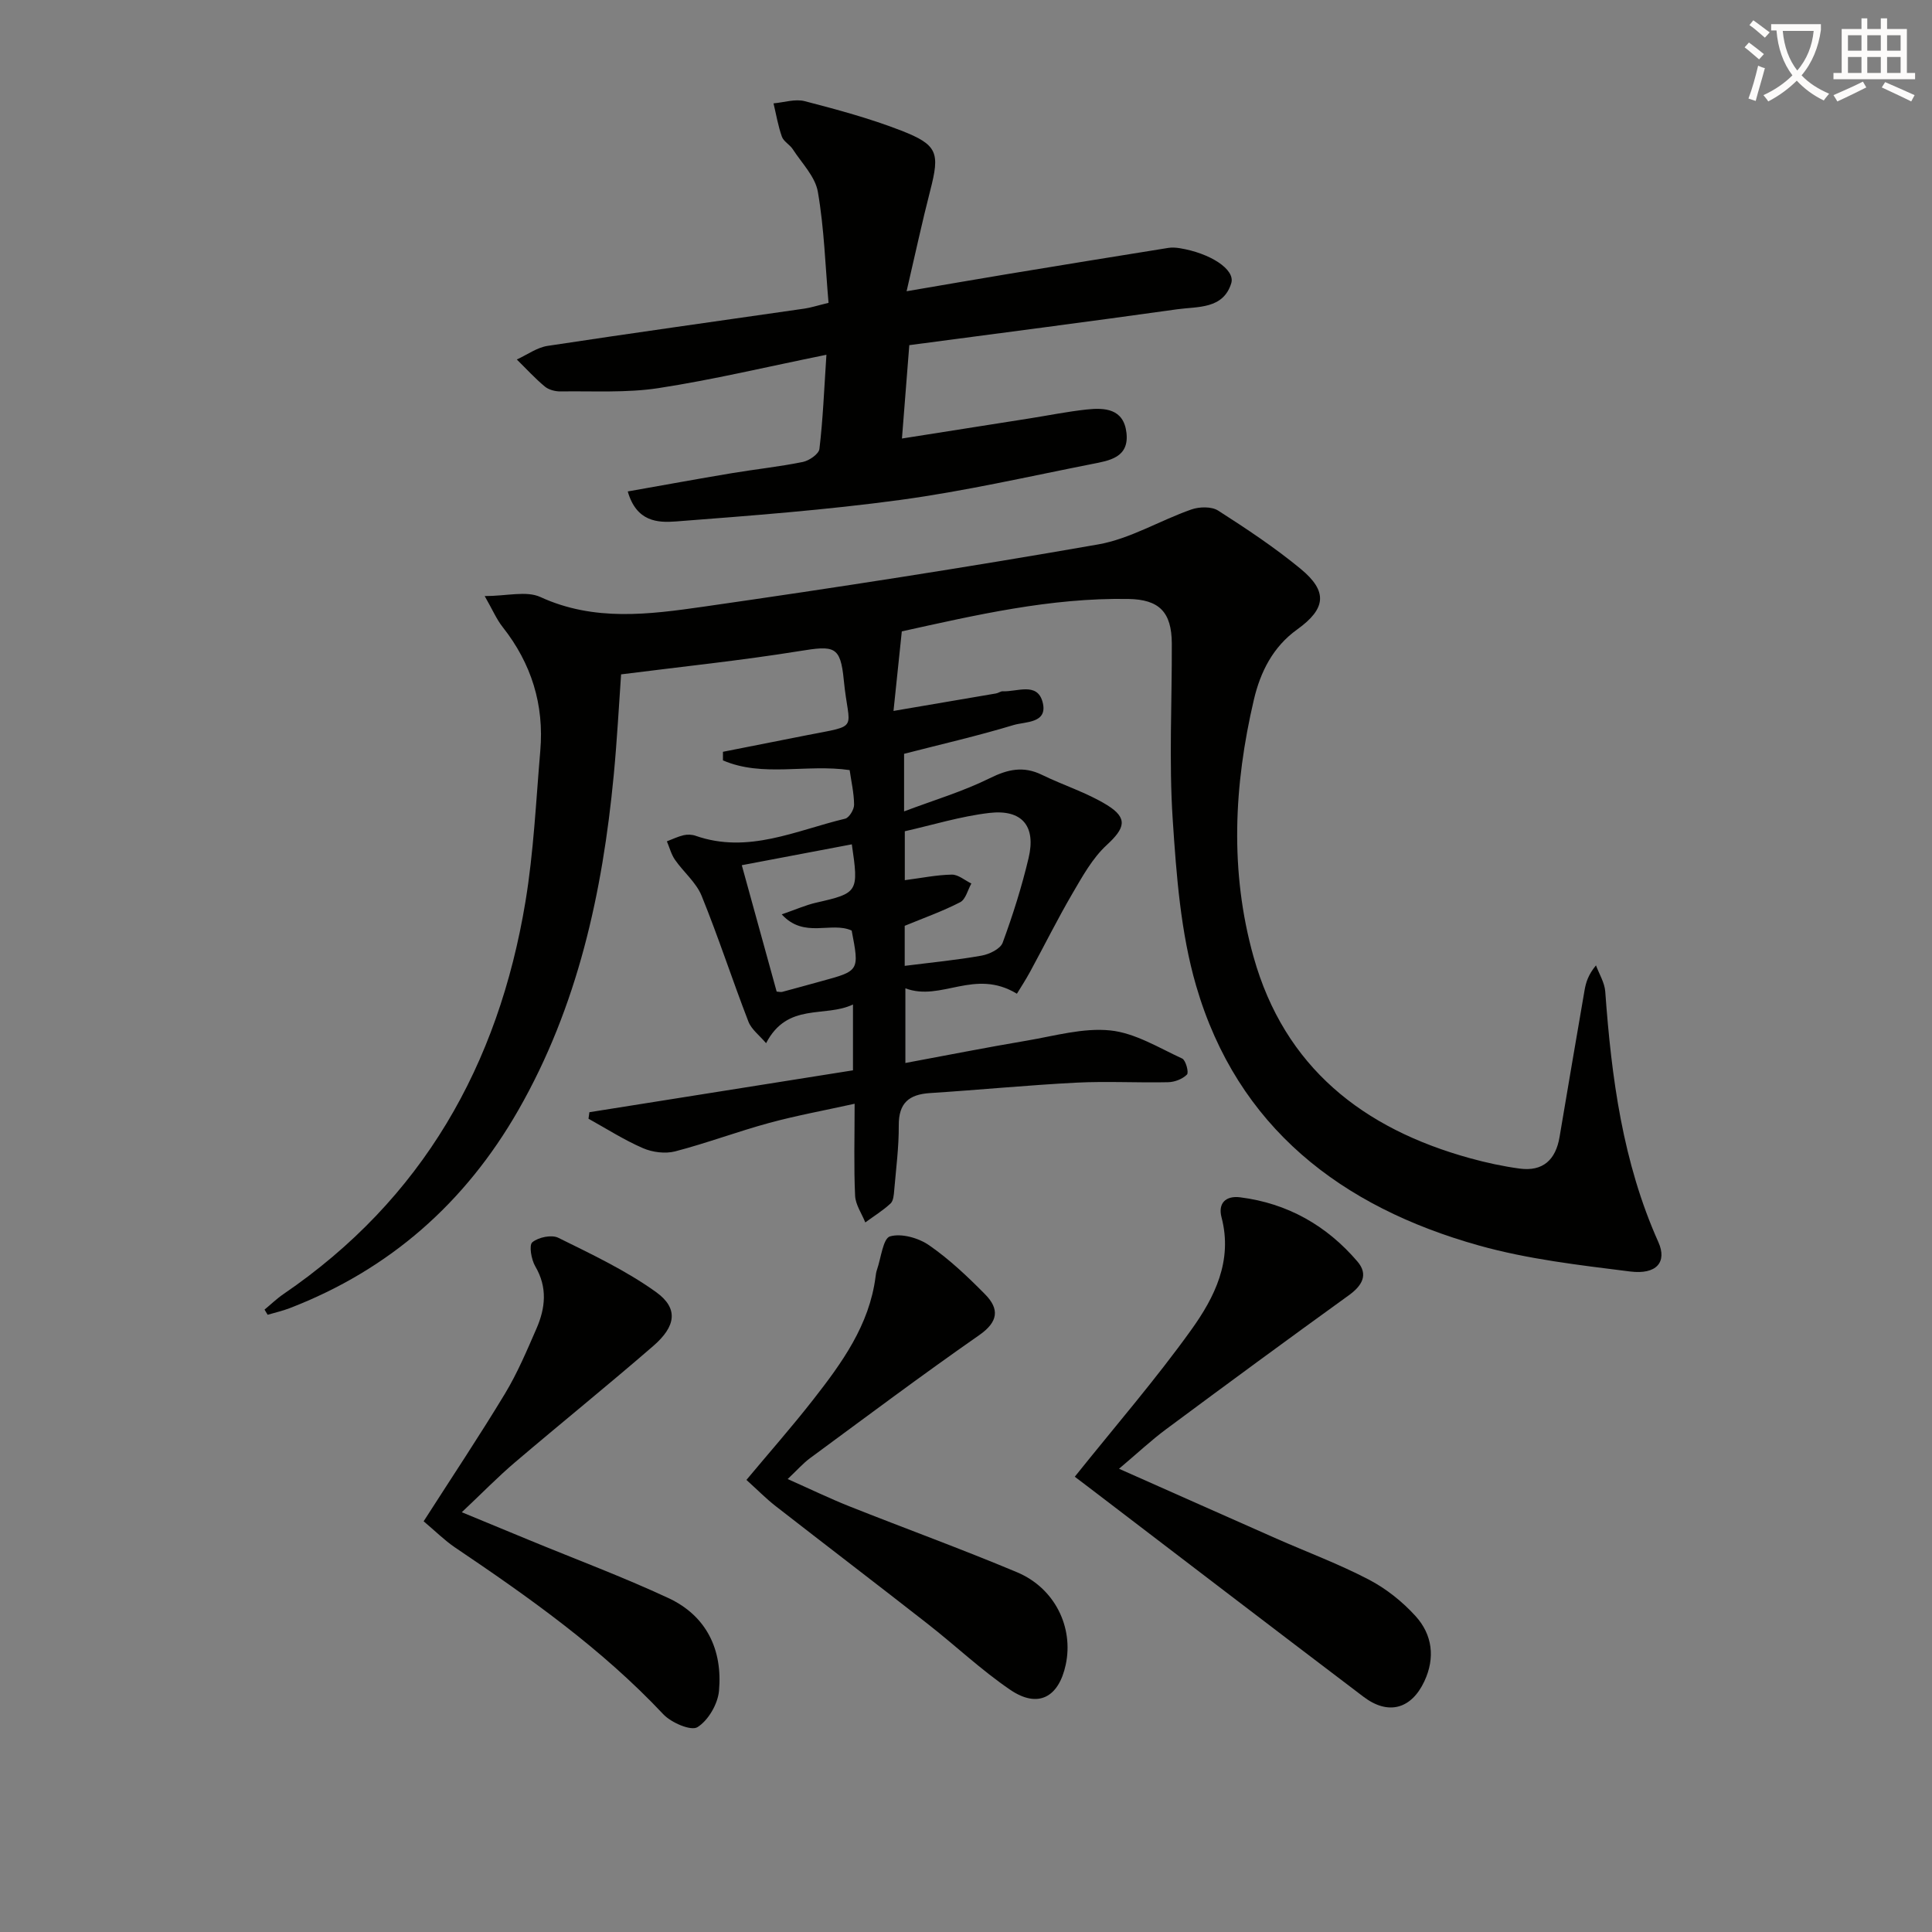<svg enable-background="new 0 0 400 400" viewBox="0 0 400 400" xmlns="http://www.w3.org/2000/svg"><rect x="0" y="0" width="400" height="400" fill="#808080" stroke="none"/><path d="m362.1 8.8c1.1.8 2.1 1.6 3.1 2.4l-1 1.1c-1.3-1.1-2.3-2-3-2.5zm1.9 4.8c.5.2.9.4 1.4.5-.6 2.3-1.3 4.5-1.9 6.8l-1.5-.5c.8-2.1 1.4-4.3 2-6.8zm-1-9.4c1.3.9 2.4 1.8 3.4 2.5l-1 1.1c-1.4-1.2-2.4-2.1-3.2-2.6zm3.7 2.2v-1.4h10.3v1.2c-.5 3.6-1.8 6.8-4 9.4 1.5 1.6 3.4 2.8 5.7 3.8-.3.4-.7.8-1.1 1.4-2.3-1.1-4.1-2.5-5.6-4.1-1.6 1.6-3.6 3.1-5.9 4.3-.3-.5-.7-.9-1-1.3 2.4-1.1 4.4-2.5 6-4.1-1.9-2.5-3-5.6-3.3-9.3h-1.1zm8.8 0h-6.4c.3 3.3 1.3 6 3 8.2 2-2.3 3.1-5.1 3.4-8.2z" fill="#fcfbfa"/><path d="m385.3 3.8h1.3v2.2h2.8v-2.2h1.3v2.2h4.1v9.1h1.7v1.3h-16.9v-1.3h1.7v-9.1h4.1v-2.2zm.4 13.1.7 1.2c-1.8.9-3.8 1.9-6 2.9-.2-.4-.5-.8-.8-1.3 2.3-1 4.3-1.9 6.1-2.8zm-3.1-6.4h2.8v-3.2h-2.8zm0 4.6h2.8v-3.3h-2.8zm4-4.6h2.8v-3.2h-2.8zm0 4.6h2.8v-3.3h-2.8zm3.7 1.9c2.1.9 4.1 1.8 6.1 2.7l-.7 1.3c-2.2-1.1-4.2-2-6.1-2.9zm3.2-9.7h-2.8v3.2h2.8zm-2.8 7.8h2.8v-3.3h-2.8z" fill="#fcfbfa"/><g fill="#010100"><path d="m186.71 130.72c-.59 5.61-1.12 10.72-1.72 16.47 7.6-1.29 14.42-2.45 21.23-3.62.48-.08.95-.47 1.41-.45 2.95.14 7.12-1.96 8.23 2.24 1.17 4.44-3.59 4.02-6 4.75-7.43 2.25-15.01 3.98-22.68 5.96v11.92c6.19-2.34 12.19-4.12 17.72-6.86 3.77-1.87 6.99-2.58 10.82-.71 4.46 2.18 9.31 3.68 13.5 6.27 4.39 2.72 3.68 4.8-.11 8.29-2.94 2.71-5 6.47-7.07 10-3.09 5.29-5.82 10.79-8.75 16.18-.96 1.77-2.07 3.45-2.75 4.58-8.8-5.33-15.63 1.69-23.09-1.12v15.46c8.4-1.56 16.78-3.22 25.2-4.64 5.72-.97 11.61-2.68 17.23-2.1 5.12.53 10.02 3.58 14.88 5.82.74.34 1.41 2.89.99 3.31-.91.93-2.54 1.56-3.89 1.59-6.33.14-12.68-.23-18.99.09-10.12.52-20.22 1.51-30.34 2.16-4.33.28-6.48 2.05-6.45 6.68.03 4.47-.56 8.94-.94 13.41-.08.96-.16 2.21-.76 2.77-1.59 1.47-3.47 2.63-5.23 3.92-.74-1.85-2.03-3.67-2.11-5.55-.28-5.97-.1-11.95-.1-19.02-6.24 1.38-12.01 2.43-17.65 3.96-6.55 1.78-12.94 4.19-19.51 5.9-2.05.53-4.7.19-6.67-.67-3.9-1.69-7.53-4.02-11.27-6.09.06-.45.13-.9.19-1.35 18.09-2.87 36.18-5.74 54.57-8.67 0-4.38 0-8.62 0-13.63-5.86 2.79-13.54-.53-17.99 8.01-1.36-1.61-3.03-2.84-3.66-4.47-3.34-8.64-6.2-17.47-9.69-26.05-1.13-2.77-3.74-4.9-5.51-7.45-.78-1.12-1.13-2.54-1.68-3.82 1.15-.44 2.28-.99 3.47-1.27.78-.18 1.72-.15 2.48.12 10.89 3.81 20.8-1.12 30.96-3.54.83-.2 1.86-1.9 1.85-2.89-.02-2.42-.59-4.84-.92-7.17-8.99-1.3-18 1.54-26.23-2.01 0-.59 0-1.19 0-1.78 5.75-1.14 11.5-2.28 17.25-3.41 11.35-2.23 8.79-.82 7.77-11.41-.69-7.14-1.99-7.19-9.18-6.03-12.07 1.95-24.26 3.21-36.93 4.82-.45 6.36-.83 13.61-1.52 20.84-2.32 24.34-7.46 47.91-19.77 69.41-10.99 19.18-26.64 32.99-47.32 40.97-1.48.57-3.05.92-4.57 1.37-.21-.36-.42-.72-.64-1.07 1.3-1.07 2.52-2.26 3.91-3.21 28.79-19.64 44.51-47.42 50.11-81.26 1.7-10.29 2.18-20.8 3.07-31.22.82-9.54-1.83-18.08-7.79-25.63-1.28-1.62-2.1-3.59-3.72-6.41 4.58 0 8.63-1.14 11.54.2 11.14 5.12 22.55 3.6 33.81 1.99 27.27-3.91 54.5-8.13 81.64-12.88 6.65-1.16 12.82-4.97 19.32-7.24 1.66-.58 4.17-.64 5.54.23 5.87 3.76 11.72 7.64 17.09 12.07 5.66 4.67 5.25 8.25-.72 12.54-5.04 3.61-7.63 8.83-8.97 14.55-4.15 17.7-5.02 35.56-.07 53.22 6.42 22.91 22.68 35.61 44.87 41.72 3.34.92 6.76 1.66 10.2 2.13 4.86.66 7.5-1.83 8.29-6.54 1.71-10.14 3.43-20.27 5.18-30.4.28-1.61.76-3.19 2.36-5.13.67 1.81 1.79 3.58 1.92 5.43 1.29 17.8 3.6 35.35 11 51.87 1.84 4.11-.36 6.77-5.85 6.08-10.51-1.32-21.18-2.54-31.33-5.39-28.43-7.97-49.98-24.41-58.53-53.78-3.2-11.01-4.08-22.85-4.84-34.38-.8-12.11-.14-24.32-.19-36.48-.03-6.51-2.62-9.11-8.99-9.21-16.12-.28-31.62 3.34-46.91 6.71zm.6 60.96v8.29c5.54-.7 10.78-1.2 15.93-2.12 1.61-.29 3.88-1.39 4.35-2.67 2.11-5.73 3.96-11.59 5.37-17.54 1.57-6.61-1.35-10.12-8.13-9.33-5.98.7-11.83 2.52-17.5 3.79v10.13c3.49-.45 6.61-1.1 9.74-1.15 1.33-.02 2.69 1.19 4.04 1.84-.75 1.33-1.17 3.28-2.31 3.87-3.64 1.88-7.54 3.26-11.49 4.89zm-10.95-16.87c-7.59 1.44-15.15 2.87-22.78 4.32 2.5 9.07 4.87 17.65 7.22 26.17.51.03.85.13 1.14.06 2.73-.72 5.44-1.49 8.16-2.23 7.83-2.13 7.83-2.12 6.23-10.47-4.27-1.94-9.83 1.75-14.48-3.35 2.92-1.01 4.97-1.93 7.12-2.42 8.68-1.98 8.85-2.16 7.39-12.08z"/><path d="m171.1 73.45c-12.39 2.51-23.52 5.18-34.8 6.91-6.62 1.01-13.47.58-20.22.68-1.11.02-2.46-.33-3.28-1.01-2.06-1.71-3.88-3.72-5.8-5.6 2.12-.97 4.16-2.48 6.38-2.82 17.72-2.69 35.47-5.16 53.2-7.72 1.3-.19 2.57-.61 4.96-1.19-.67-7.65-.9-15.41-2.21-22.98-.54-3.15-3.32-5.93-5.19-8.82-.62-.96-1.9-1.6-2.26-2.61-.79-2.22-1.18-4.59-1.73-6.89 2.17-.19 4.49-.97 6.48-.45 6.73 1.75 13.49 3.57 19.96 6.09 7.59 2.95 8.01 4.61 6.01 12.38-1.69 6.55-3.1 13.16-4.9 20.88 7.57-1.29 14.18-2.44 20.8-3.54 11.12-1.84 22.24-3.65 33.36-5.43.78-.13 1.62-.07 2.41.06 6.24 1.01 11.52 4.38 10.65 7.24-1.66 5.42-6.96 4.81-11.18 5.4-18.37 2.58-36.78 4.95-55.48 7.43-.49 6.28-.97 12.34-1.52 19.33 9.26-1.46 17.84-2.81 26.41-4.16 3.92-.62 7.82-1.41 11.76-1.84 3.83-.42 7.73-.2 8.31 4.81.6 5.16-3.59 5.77-7.14 6.47-13.17 2.6-26.3 5.61-39.59 7.42-15.43 2.1-30.99 3.27-46.53 4.47-3.76.29-8.18.1-9.99-6.21 7.38-1.3 14.44-2.6 21.52-3.78 4.91-.82 9.87-1.34 14.74-2.33 1.31-.27 3.29-1.64 3.42-2.68.73-6.08.97-12.19 1.45-19.51z"/><path d="m222.52 305.74c8.52-10.64 16.79-20.19 24.13-30.43 4.81-6.71 8.61-14.26 6.26-23.25-.78-2.96.87-4.54 3.85-4.17 9.81 1.24 17.91 5.84 24.28 13.29 2.31 2.7 1 4.99-1.79 7-12.67 9.14-25.26 18.4-37.8 27.71-3.03 2.24-5.79 4.84-9.77 8.2 12.11 5.37 22.35 9.94 32.61 14.47 6.38 2.81 12.95 5.26 19.11 8.48 3.59 1.87 6.97 4.57 9.69 7.57 3.46 3.82 4.09 8.61 1.81 13.48-2.7 5.77-7.49 7.09-12.6 3.21-19.06-14.45-38.05-28.99-57.06-43.5-1.06-.79-2.11-1.6-2.72-2.06z"/><path d="m87.71 314.97c5.84-9.12 11.55-17.67 16.86-26.46 2.56-4.24 4.51-8.88 6.5-13.44 1.86-4.26 2.31-8.54-.25-12.89-.82-1.4-1.33-4.38-.61-4.98 1.25-1.04 3.99-1.62 5.38-.93 6.92 3.42 14.01 6.77 20.24 11.24 4.66 3.35 4.16 7.06-.59 11.17-9.42 8.16-19.13 16-28.62 24.08-3.52 2.99-6.75 6.32-11.01 10.33 5.25 2.17 9.57 3.96 13.89 5.74 9.64 3.98 19.42 7.63 28.86 12.02 7.93 3.68 11.27 10.74 10.5 19.23-.25 2.72-2.22 6.12-4.46 7.51-1.34.84-5.44-.93-7.08-2.68-12.76-13.57-27.8-24.2-43.12-34.53-2.17-1.47-4.06-3.37-6.49-5.41z"/><path d="m154.54 306.4c4.74-5.68 9.44-11.01 13.81-16.6 5.95-7.61 11.63-15.43 12.92-25.43.06-.49.13-1 .29-1.46.85-2.44 1.26-6.51 2.71-6.93 2.38-.68 5.91.32 8.11 1.85 4.2 2.91 7.98 6.5 11.58 10.15 2.98 3.03 2.75 5.68-1.23 8.45-11.85 8.26-23.42 16.93-35.05 25.49-1.42 1.05-2.6 2.41-4.6 4.3 4.72 2.1 8.69 4.02 12.78 5.65 11.55 4.59 23.25 8.84 34.71 13.65 7.81 3.28 11.74 11.37 10.08 19.13-1.46 6.82-5.77 9.09-11.47 5.22-6.02-4.09-11.36-9.17-17.12-13.67-10.47-8.19-21.05-16.26-31.54-24.43-1.95-1.53-3.7-3.31-5.98-5.37z"/></g></svg>
